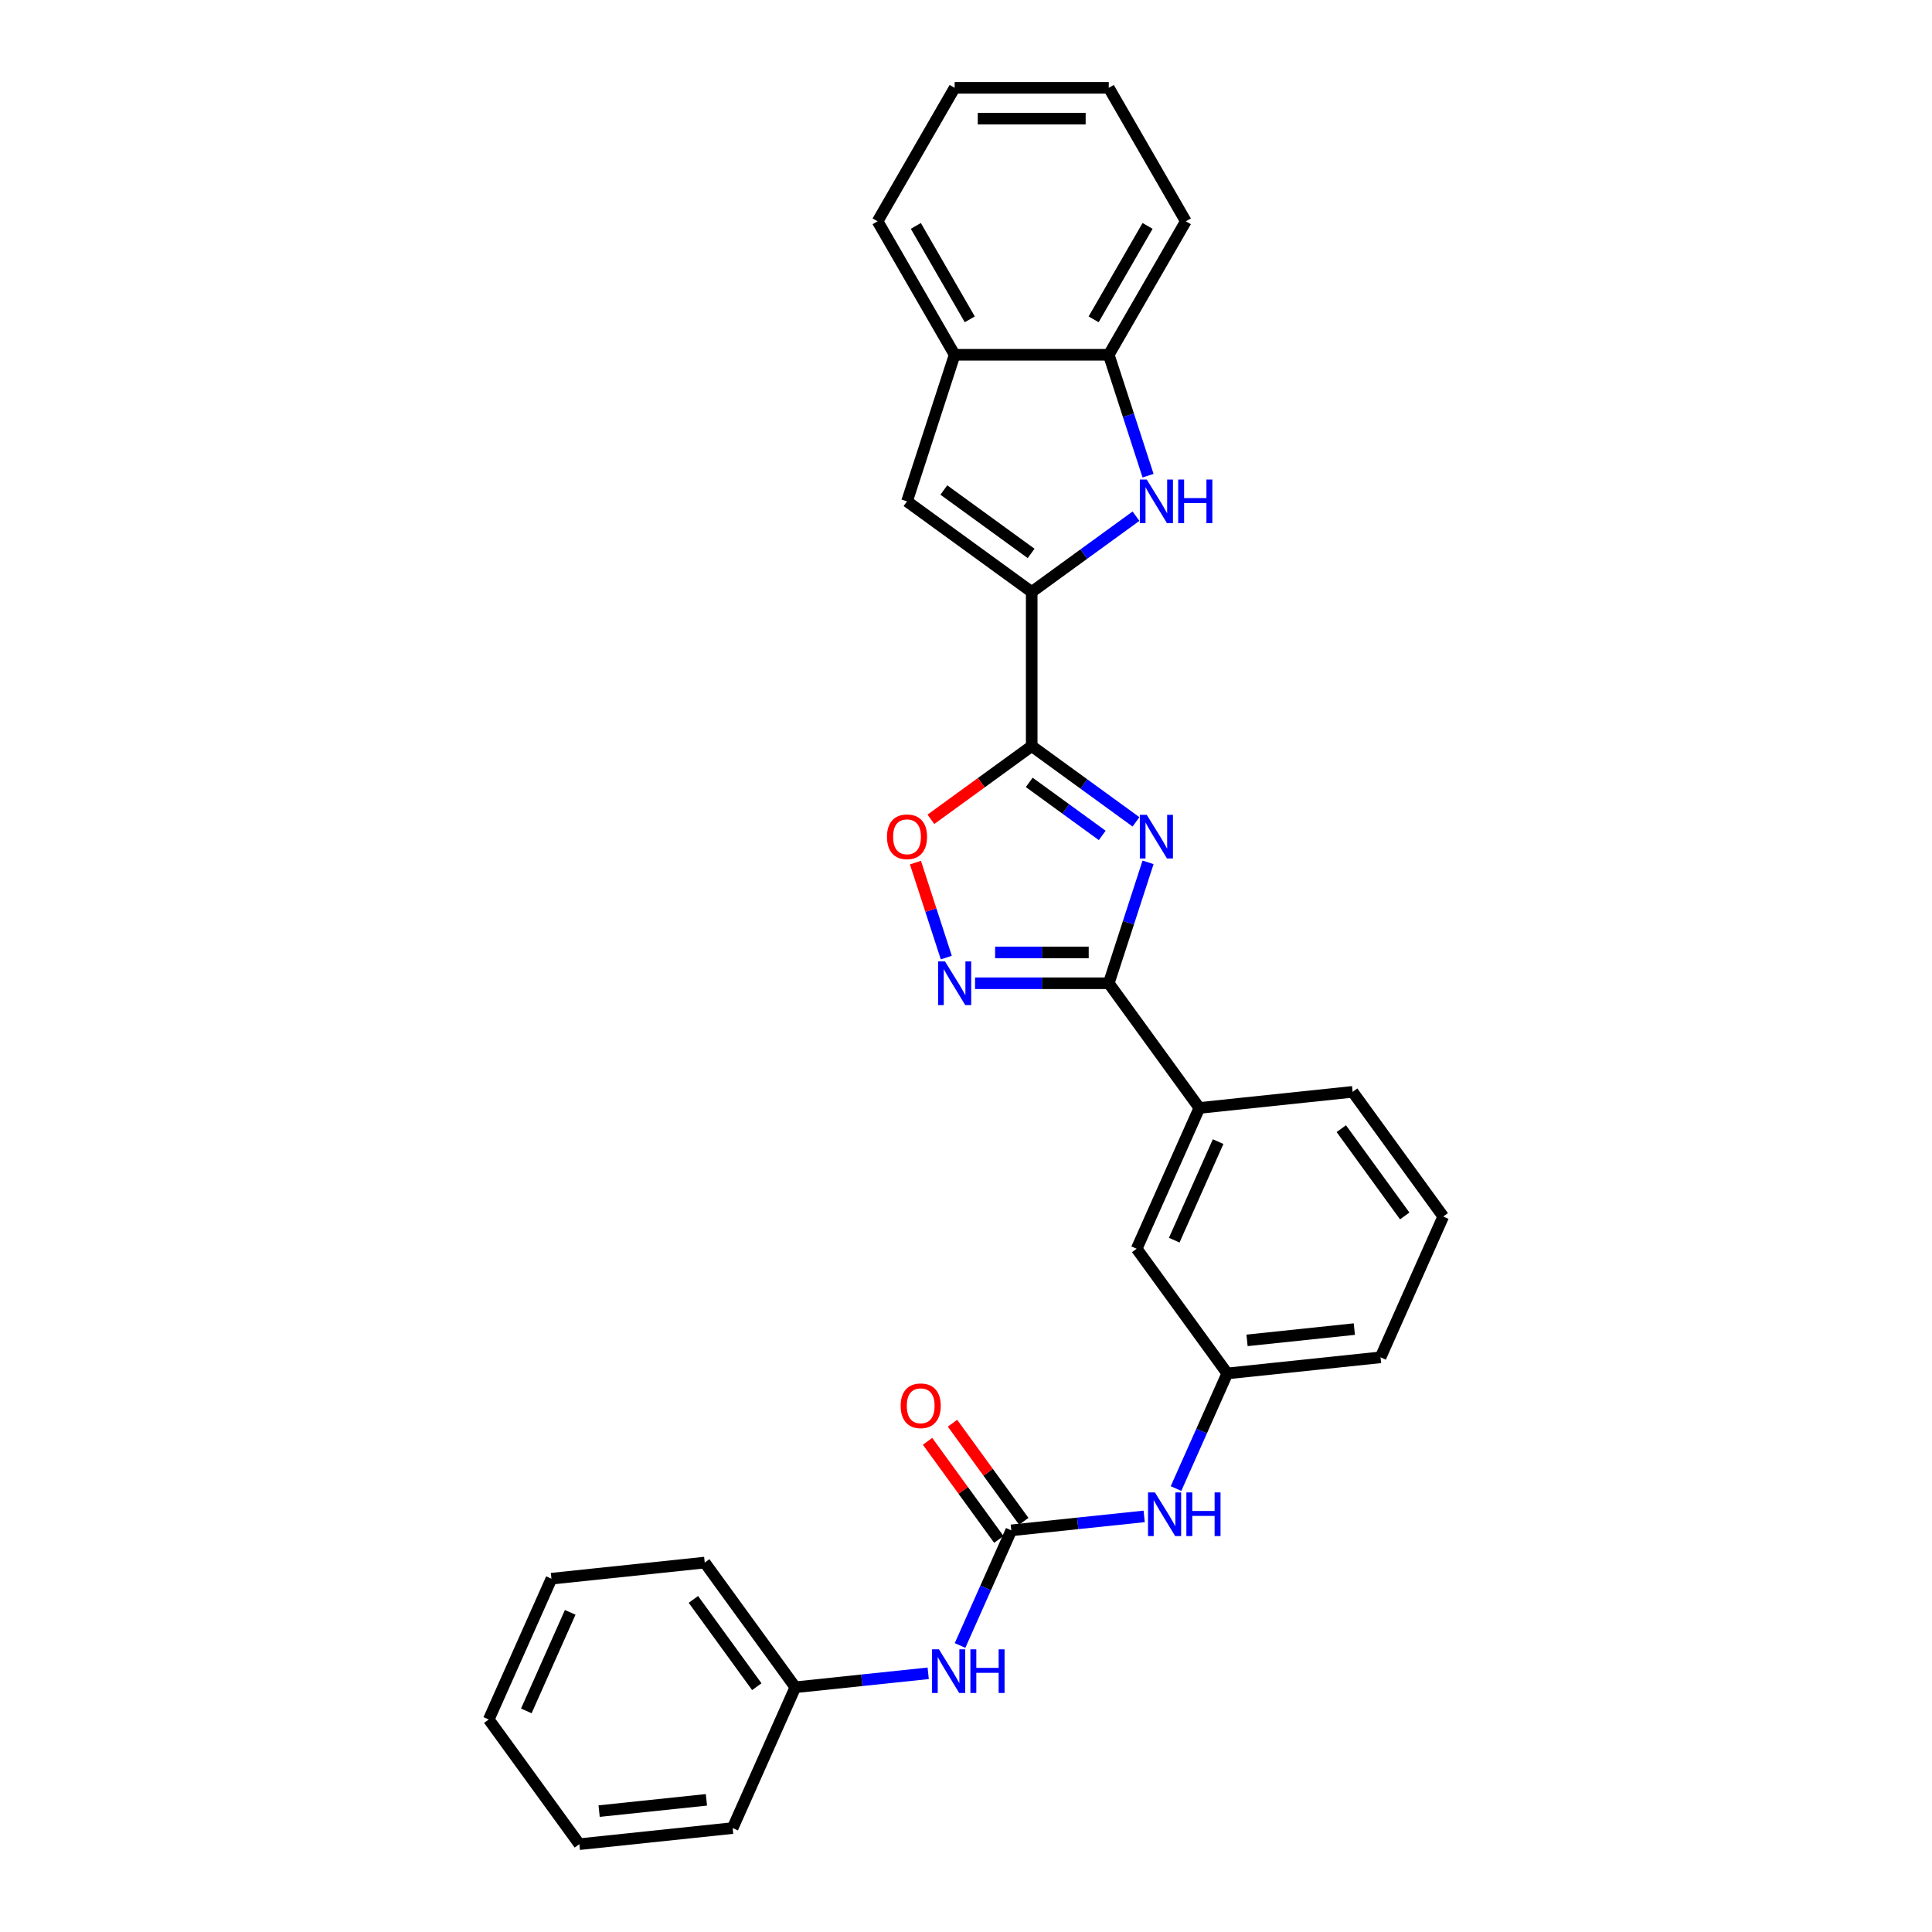 <?xml version='1.0' encoding='iso-8859-1'?>
<svg version='1.1' baseProfile='full'
              xmlns='http://www.w3.org/2000/svg'
                      xmlns:rdkit='http://www.rdkit.org/xml'
                      xmlns:xlink='http://www.w3.org/1999/xlink'
                  xml:space='preserve'
width='1000px' height='1000px' viewBox='0 0 1000 1000'>
<!-- END OF HEADER -->
<rect style='opacity:1.0;fill:#FFFFFF;stroke:none' width='1000' height='1000' x='0' y='0'> </rect>
<path class='bond-0' d='M 587.988,425.387 L 560.999,405.778' style='fill:none;fill-rule:evenodd;stroke:#0000FF;stroke-width:6px;stroke-linecap:butt;stroke-linejoin:miter;stroke-opacity:1' />
<path class='bond-0' d='M 560.999,405.778 L 534.01,386.17' style='fill:none;fill-rule:evenodd;stroke:#000000;stroke-width:6px;stroke-linecap:butt;stroke-linejoin:miter;stroke-opacity:1' />
<path class='bond-0' d='M 570.513,432.412 L 551.621,418.686' style='fill:none;fill-rule:evenodd;stroke:#0000FF;stroke-width:6px;stroke-linecap:butt;stroke-linejoin:miter;stroke-opacity:1' />
<path class='bond-0' d='M 551.621,418.686 L 532.728,404.96' style='fill:none;fill-rule:evenodd;stroke:#000000;stroke-width:6px;stroke-linecap:butt;stroke-linejoin:miter;stroke-opacity:1' />
<path class='bond-2' d='M 594.232,446.351 L 584.065,477.642' style='fill:none;fill-rule:evenodd;stroke:#0000FF;stroke-width:6px;stroke-linecap:butt;stroke-linejoin:miter;stroke-opacity:1' />
<path class='bond-2' d='M 584.065,477.642 L 573.898,508.932' style='fill:none;fill-rule:evenodd;stroke:#000000;stroke-width:6px;stroke-linecap:butt;stroke-linejoin:miter;stroke-opacity:1' />
<path class='bond-1' d='M 534.01,386.17 L 534.01,306.393' style='fill:none;fill-rule:evenodd;stroke:#000000;stroke-width:6px;stroke-linecap:butt;stroke-linejoin:miter;stroke-opacity:1' />
<path class='bond-5' d='M 534.01,386.17 L 507.922,405.123' style='fill:none;fill-rule:evenodd;stroke:#000000;stroke-width:6px;stroke-linecap:butt;stroke-linejoin:miter;stroke-opacity:1' />
<path class='bond-5' d='M 507.922,405.123 L 481.835,424.077' style='fill:none;fill-rule:evenodd;stroke:#FF0000;stroke-width:6px;stroke-linecap:butt;stroke-linejoin:miter;stroke-opacity:1' />
<path class='bond-4' d='M 534.01,306.393 L 560.999,286.785' style='fill:none;fill-rule:evenodd;stroke:#000000;stroke-width:6px;stroke-linecap:butt;stroke-linejoin:miter;stroke-opacity:1' />
<path class='bond-4' d='M 560.999,286.785 L 587.988,267.176' style='fill:none;fill-rule:evenodd;stroke:#0000FF;stroke-width:6px;stroke-linecap:butt;stroke-linejoin:miter;stroke-opacity:1' />
<path class='bond-6' d='M 534.01,306.393 L 469.47,259.502' style='fill:none;fill-rule:evenodd;stroke:#000000;stroke-width:6px;stroke-linecap:butt;stroke-linejoin:miter;stroke-opacity:1' />
<path class='bond-6' d='M 533.707,286.452 L 488.529,253.628' style='fill:none;fill-rule:evenodd;stroke:#000000;stroke-width:6px;stroke-linecap:butt;stroke-linejoin:miter;stroke-opacity:1' />
<path class='bond-3' d='M 573.898,508.932 L 539.291,508.932' style='fill:none;fill-rule:evenodd;stroke:#000000;stroke-width:6px;stroke-linecap:butt;stroke-linejoin:miter;stroke-opacity:1' />
<path class='bond-3' d='M 539.291,508.932 L 504.684,508.932' style='fill:none;fill-rule:evenodd;stroke:#0000FF;stroke-width:6px;stroke-linecap:butt;stroke-linejoin:miter;stroke-opacity:1' />
<path class='bond-3' d='M 563.516,492.977 L 539.291,492.977' style='fill:none;fill-rule:evenodd;stroke:#000000;stroke-width:6px;stroke-linecap:butt;stroke-linejoin:miter;stroke-opacity:1' />
<path class='bond-3' d='M 539.291,492.977 L 515.066,492.977' style='fill:none;fill-rule:evenodd;stroke:#0000FF;stroke-width:6px;stroke-linecap:butt;stroke-linejoin:miter;stroke-opacity:1' />
<path class='bond-10' d='M 573.898,508.932 L 620.789,573.472' style='fill:none;fill-rule:evenodd;stroke:#000000;stroke-width:6px;stroke-linecap:butt;stroke-linejoin:miter;stroke-opacity:1' />
<path class='bond-29' d='M 489.803,495.642 L 481.817,471.061' style='fill:none;fill-rule:evenodd;stroke:#0000FF;stroke-width:6px;stroke-linecap:butt;stroke-linejoin:miter;stroke-opacity:1' />
<path class='bond-29' d='M 481.817,471.061 L 473.83,446.481' style='fill:none;fill-rule:evenodd;stroke:#FF0000;stroke-width:6px;stroke-linecap:butt;stroke-linejoin:miter;stroke-opacity:1' />
<path class='bond-8' d='M 594.232,246.212 L 584.065,214.921' style='fill:none;fill-rule:evenodd;stroke:#0000FF;stroke-width:6px;stroke-linecap:butt;stroke-linejoin:miter;stroke-opacity:1' />
<path class='bond-8' d='M 584.065,214.921 L 573.898,183.631' style='fill:none;fill-rule:evenodd;stroke:#000000;stroke-width:6px;stroke-linecap:butt;stroke-linejoin:miter;stroke-opacity:1' />
<path class='bond-9' d='M 469.47,259.502 L 494.122,183.631' style='fill:none;fill-rule:evenodd;stroke:#000000;stroke-width:6px;stroke-linecap:butt;stroke-linejoin:miter;stroke-opacity:1' />
<path class='bond-7' d='M 523.446,792.11 L 557.834,788.495' style='fill:none;fill-rule:evenodd;stroke:#000000;stroke-width:6px;stroke-linecap:butt;stroke-linejoin:miter;stroke-opacity:1' />
<path class='bond-7' d='M 557.834,788.495 L 592.222,784.881' style='fill:none;fill-rule:evenodd;stroke:#0000FF;stroke-width:6px;stroke-linecap:butt;stroke-linejoin:miter;stroke-opacity:1' />
<path class='bond-12' d='M 523.446,792.11 L 510.18,821.904' style='fill:none;fill-rule:evenodd;stroke:#000000;stroke-width:6px;stroke-linecap:butt;stroke-linejoin:miter;stroke-opacity:1' />
<path class='bond-12' d='M 510.18,821.904 L 496.915,851.698' style='fill:none;fill-rule:evenodd;stroke:#0000FF;stroke-width:6px;stroke-linecap:butt;stroke-linejoin:miter;stroke-opacity:1' />
<path class='bond-13' d='M 529.9,787.42 L 511.456,762.035' style='fill:none;fill-rule:evenodd;stroke:#000000;stroke-width:6px;stroke-linecap:butt;stroke-linejoin:miter;stroke-opacity:1' />
<path class='bond-13' d='M 511.456,762.035 L 493.012,736.65' style='fill:none;fill-rule:evenodd;stroke:#FF0000;stroke-width:6px;stroke-linecap:butt;stroke-linejoin:miter;stroke-opacity:1' />
<path class='bond-13' d='M 516.992,796.799 L 498.548,771.413' style='fill:none;fill-rule:evenodd;stroke:#000000;stroke-width:6px;stroke-linecap:butt;stroke-linejoin:miter;stroke-opacity:1' />
<path class='bond-13' d='M 498.548,771.413 L 480.104,746.028' style='fill:none;fill-rule:evenodd;stroke:#FF0000;stroke-width:6px;stroke-linecap:butt;stroke-linejoin:miter;stroke-opacity:1' />
<path class='bond-19' d='M 573.898,183.631 L 613.786,114.543' style='fill:none;fill-rule:evenodd;stroke:#000000;stroke-width:6px;stroke-linecap:butt;stroke-linejoin:miter;stroke-opacity:1' />
<path class='bond-19' d='M 566.064,165.29 L 593.985,116.928' style='fill:none;fill-rule:evenodd;stroke:#000000;stroke-width:6px;stroke-linecap:butt;stroke-linejoin:miter;stroke-opacity:1' />
<path class='bond-30' d='M 573.898,183.631 L 494.122,183.631' style='fill:none;fill-rule:evenodd;stroke:#000000;stroke-width:6px;stroke-linecap:butt;stroke-linejoin:miter;stroke-opacity:1' />
<path class='bond-20' d='M 494.122,183.631 L 454.234,114.543' style='fill:none;fill-rule:evenodd;stroke:#000000;stroke-width:6px;stroke-linecap:butt;stroke-linejoin:miter;stroke-opacity:1' />
<path class='bond-20' d='M 501.956,165.29 L 474.035,116.928' style='fill:none;fill-rule:evenodd;stroke:#000000;stroke-width:6px;stroke-linecap:butt;stroke-linejoin:miter;stroke-opacity:1' />
<path class='bond-14' d='M 620.789,573.472 L 588.341,646.351' style='fill:none;fill-rule:evenodd;stroke:#000000;stroke-width:6px;stroke-linecap:butt;stroke-linejoin:miter;stroke-opacity:1' />
<path class='bond-14' d='M 630.498,590.894 L 607.784,641.909' style='fill:none;fill-rule:evenodd;stroke:#000000;stroke-width:6px;stroke-linecap:butt;stroke-linejoin:miter;stroke-opacity:1' />
<path class='bond-17' d='M 620.789,573.472 L 700.128,565.134' style='fill:none;fill-rule:evenodd;stroke:#000000;stroke-width:6px;stroke-linecap:butt;stroke-linejoin:miter;stroke-opacity:1' />
<path class='bond-11' d='M 608.702,770.48 L 621.967,740.686' style='fill:none;fill-rule:evenodd;stroke:#0000FF;stroke-width:6px;stroke-linecap:butt;stroke-linejoin:miter;stroke-opacity:1' />
<path class='bond-11' d='M 621.967,740.686 L 635.232,710.892' style='fill:none;fill-rule:evenodd;stroke:#000000;stroke-width:6px;stroke-linecap:butt;stroke-linejoin:miter;stroke-opacity:1' />
<path class='bond-16' d='M 480.435,866.099 L 446.047,869.713' style='fill:none;fill-rule:evenodd;stroke:#0000FF;stroke-width:6px;stroke-linecap:butt;stroke-linejoin:miter;stroke-opacity:1' />
<path class='bond-16' d='M 446.047,869.713 L 411.659,873.328' style='fill:none;fill-rule:evenodd;stroke:#000000;stroke-width:6px;stroke-linecap:butt;stroke-linejoin:miter;stroke-opacity:1' />
<path class='bond-15' d='M 588.341,646.351 L 635.232,710.892' style='fill:none;fill-rule:evenodd;stroke:#000000;stroke-width:6px;stroke-linecap:butt;stroke-linejoin:miter;stroke-opacity:1' />
<path class='bond-31' d='M 635.232,710.892 L 714.572,702.553' style='fill:none;fill-rule:evenodd;stroke:#000000;stroke-width:6px;stroke-linecap:butt;stroke-linejoin:miter;stroke-opacity:1' />
<path class='bond-31' d='M 645.466,693.773 L 701.003,687.936' style='fill:none;fill-rule:evenodd;stroke:#000000;stroke-width:6px;stroke-linecap:butt;stroke-linejoin:miter;stroke-opacity:1' />
<path class='bond-22' d='M 411.659,873.328 L 364.768,808.787' style='fill:none;fill-rule:evenodd;stroke:#000000;stroke-width:6px;stroke-linecap:butt;stroke-linejoin:miter;stroke-opacity:1' />
<path class='bond-22' d='M 391.717,873.025 L 358.893,827.847' style='fill:none;fill-rule:evenodd;stroke:#000000;stroke-width:6px;stroke-linecap:butt;stroke-linejoin:miter;stroke-opacity:1' />
<path class='bond-23' d='M 411.659,873.328 L 379.211,946.207' style='fill:none;fill-rule:evenodd;stroke:#000000;stroke-width:6px;stroke-linecap:butt;stroke-linejoin:miter;stroke-opacity:1' />
<path class='bond-18' d='M 700.128,565.134 L 747.019,629.674' style='fill:none;fill-rule:evenodd;stroke:#000000;stroke-width:6px;stroke-linecap:butt;stroke-linejoin:miter;stroke-opacity:1' />
<path class='bond-18' d='M 694.254,584.193 L 727.078,629.371' style='fill:none;fill-rule:evenodd;stroke:#000000;stroke-width:6px;stroke-linecap:butt;stroke-linejoin:miter;stroke-opacity:1' />
<path class='bond-21' d='M 747.019,629.674 L 714.572,702.553' style='fill:none;fill-rule:evenodd;stroke:#000000;stroke-width:6px;stroke-linecap:butt;stroke-linejoin:miter;stroke-opacity:1' />
<path class='bond-24' d='M 613.786,114.543 L 573.898,45.455' style='fill:none;fill-rule:evenodd;stroke:#000000;stroke-width:6px;stroke-linecap:butt;stroke-linejoin:miter;stroke-opacity:1' />
<path class='bond-25' d='M 454.234,114.543 L 494.122,45.455' style='fill:none;fill-rule:evenodd;stroke:#000000;stroke-width:6px;stroke-linecap:butt;stroke-linejoin:miter;stroke-opacity:1' />
<path class='bond-26' d='M 364.768,808.787 L 285.428,817.126' style='fill:none;fill-rule:evenodd;stroke:#000000;stroke-width:6px;stroke-linecap:butt;stroke-linejoin:miter;stroke-opacity:1' />
<path class='bond-27' d='M 379.211,946.207 L 299.872,954.545' style='fill:none;fill-rule:evenodd;stroke:#000000;stroke-width:6px;stroke-linecap:butt;stroke-linejoin:miter;stroke-opacity:1' />
<path class='bond-27' d='M 365.642,931.59 L 310.105,937.427' style='fill:none;fill-rule:evenodd;stroke:#000000;stroke-width:6px;stroke-linecap:butt;stroke-linejoin:miter;stroke-opacity:1' />
<path class='bond-32' d='M 573.898,45.455 L 494.122,45.455' style='fill:none;fill-rule:evenodd;stroke:#000000;stroke-width:6px;stroke-linecap:butt;stroke-linejoin:miter;stroke-opacity:1' />
<path class='bond-32' d='M 561.932,61.41 L 506.088,61.41' style='fill:none;fill-rule:evenodd;stroke:#000000;stroke-width:6px;stroke-linecap:butt;stroke-linejoin:miter;stroke-opacity:1' />
<path class='bond-33' d='M 285.428,817.126 L 252.981,890.005' style='fill:none;fill-rule:evenodd;stroke:#000000;stroke-width:6px;stroke-linecap:butt;stroke-linejoin:miter;stroke-opacity:1' />
<path class='bond-33' d='M 295.137,834.548 L 272.424,885.563' style='fill:none;fill-rule:evenodd;stroke:#000000;stroke-width:6px;stroke-linecap:butt;stroke-linejoin:miter;stroke-opacity:1' />
<path class='bond-28' d='M 299.872,954.545 L 252.981,890.005' style='fill:none;fill-rule:evenodd;stroke:#000000;stroke-width:6px;stroke-linecap:butt;stroke-linejoin:miter;stroke-opacity:1' />
<path  class='atom-0' d='M 593.556 421.764
L 600.959 433.731
Q 601.693 434.912, 602.874 437.05
Q 604.055 439.188, 604.118 439.315
L 604.118 421.764
L 607.118 421.764
L 607.118 444.357
L 604.023 444.357
L 596.077 431.274
Q 595.152 429.742, 594.162 427.987
Q 593.205 426.232, 592.918 425.689
L 592.918 444.357
L 589.982 444.357
L 589.982 421.764
L 593.556 421.764
' fill='#0000FF'/>
<path  class='atom-4' d='M 489.128 497.636
L 496.531 509.602
Q 497.265 510.783, 498.446 512.921
Q 499.626 515.059, 499.69 515.187
L 499.69 497.636
L 502.69 497.636
L 502.69 520.229
L 499.595 520.229
L 491.649 507.145
Q 490.723 505.614, 489.734 503.858
Q 488.777 502.103, 488.49 501.561
L 488.49 520.229
L 485.554 520.229
L 485.554 497.636
L 489.128 497.636
' fill='#0000FF'/>
<path  class='atom-5' d='M 593.556 248.206
L 600.959 260.172
Q 601.693 261.353, 602.874 263.491
Q 604.055 265.629, 604.118 265.757
L 604.118 248.206
L 607.118 248.206
L 607.118 270.799
L 604.023 270.799
L 596.077 257.715
Q 595.152 256.184, 594.162 254.429
Q 593.205 252.673, 592.918 252.131
L 592.918 270.799
L 589.982 270.799
L 589.982 248.206
L 593.556 248.206
' fill='#0000FF'/>
<path  class='atom-5' d='M 609.83 248.206
L 612.894 248.206
L 612.894 257.811
L 624.445 257.811
L 624.445 248.206
L 627.509 248.206
L 627.509 270.799
L 624.445 270.799
L 624.445 260.364
L 612.894 260.364
L 612.894 270.799
L 609.83 270.799
L 609.83 248.206
' fill='#0000FF'/>
<path  class='atom-6' d='M 459.099 433.125
Q 459.099 427.7, 461.779 424.668
Q 464.46 421.637, 469.47 421.637
Q 474.48 421.637, 477.16 424.668
Q 479.841 427.7, 479.841 433.125
Q 479.841 438.613, 477.128 441.74
Q 474.416 444.836, 469.47 444.836
Q 464.492 444.836, 461.779 441.74
Q 459.099 438.645, 459.099 433.125
M 469.47 442.283
Q 472.916 442.283, 474.767 439.985
Q 476.65 437.656, 476.65 433.125
Q 476.65 428.689, 474.767 426.455
Q 472.916 424.19, 469.47 424.19
Q 466.023 424.19, 464.141 426.423
Q 462.29 428.657, 462.29 433.125
Q 462.29 437.688, 464.141 439.985
Q 466.023 442.283, 469.47 442.283
' fill='#FF0000'/>
<path  class='atom-12' d='M 597.791 772.474
L 605.194 784.441
Q 605.928 785.622, 607.108 787.76
Q 608.289 789.898, 608.353 790.025
L 608.353 772.474
L 611.353 772.474
L 611.353 795.067
L 608.257 795.067
L 600.312 781.984
Q 599.386 780.452, 598.397 778.697
Q 597.44 776.942, 597.152 776.399
L 597.152 795.067
L 594.217 795.067
L 594.217 772.474
L 597.791 772.474
' fill='#0000FF'/>
<path  class='atom-12' d='M 614.065 772.474
L 617.128 772.474
L 617.128 782.079
L 628.68 782.079
L 628.68 772.474
L 631.743 772.474
L 631.743 795.067
L 628.68 795.067
L 628.68 784.632
L 617.128 784.632
L 617.128 795.067
L 614.065 795.067
L 614.065 772.474
' fill='#0000FF'/>
<path  class='atom-13' d='M 486.004 853.692
L 493.407 865.659
Q 494.141 866.839, 495.322 868.977
Q 496.502 871.115, 496.566 871.243
L 496.566 853.692
L 499.566 853.692
L 499.566 876.285
L 496.47 876.285
L 488.525 863.202
Q 487.599 861.67, 486.61 859.915
Q 485.653 858.16, 485.366 857.617
L 485.366 876.285
L 482.43 876.285
L 482.43 853.692
L 486.004 853.692
' fill='#0000FF'/>
<path  class='atom-13' d='M 502.278 853.692
L 505.341 853.692
L 505.341 863.297
L 516.893 863.297
L 516.893 853.692
L 519.956 853.692
L 519.956 876.285
L 516.893 876.285
L 516.893 865.85
L 505.341 865.85
L 505.341 876.285
L 502.278 876.285
L 502.278 853.692
' fill='#0000FF'/>
<path  class='atom-14' d='M 466.184 727.633
Q 466.184 722.208, 468.864 719.177
Q 471.544 716.145, 476.554 716.145
Q 481.564 716.145, 484.245 719.177
Q 486.925 722.208, 486.925 727.633
Q 486.925 733.122, 484.213 736.249
Q 481.501 739.344, 476.554 739.344
Q 471.576 739.344, 468.864 736.249
Q 466.184 733.154, 466.184 727.633
M 476.554 736.792
Q 480.001 736.792, 481.852 734.494
Q 483.734 732.165, 483.734 727.633
Q 483.734 723.198, 481.852 720.964
Q 480.001 718.698, 476.554 718.698
Q 473.108 718.698, 471.225 720.932
Q 469.375 723.166, 469.375 727.633
Q 469.375 732.196, 471.225 734.494
Q 473.108 736.792, 476.554 736.792
' fill='#FF0000'/>
</svg>
